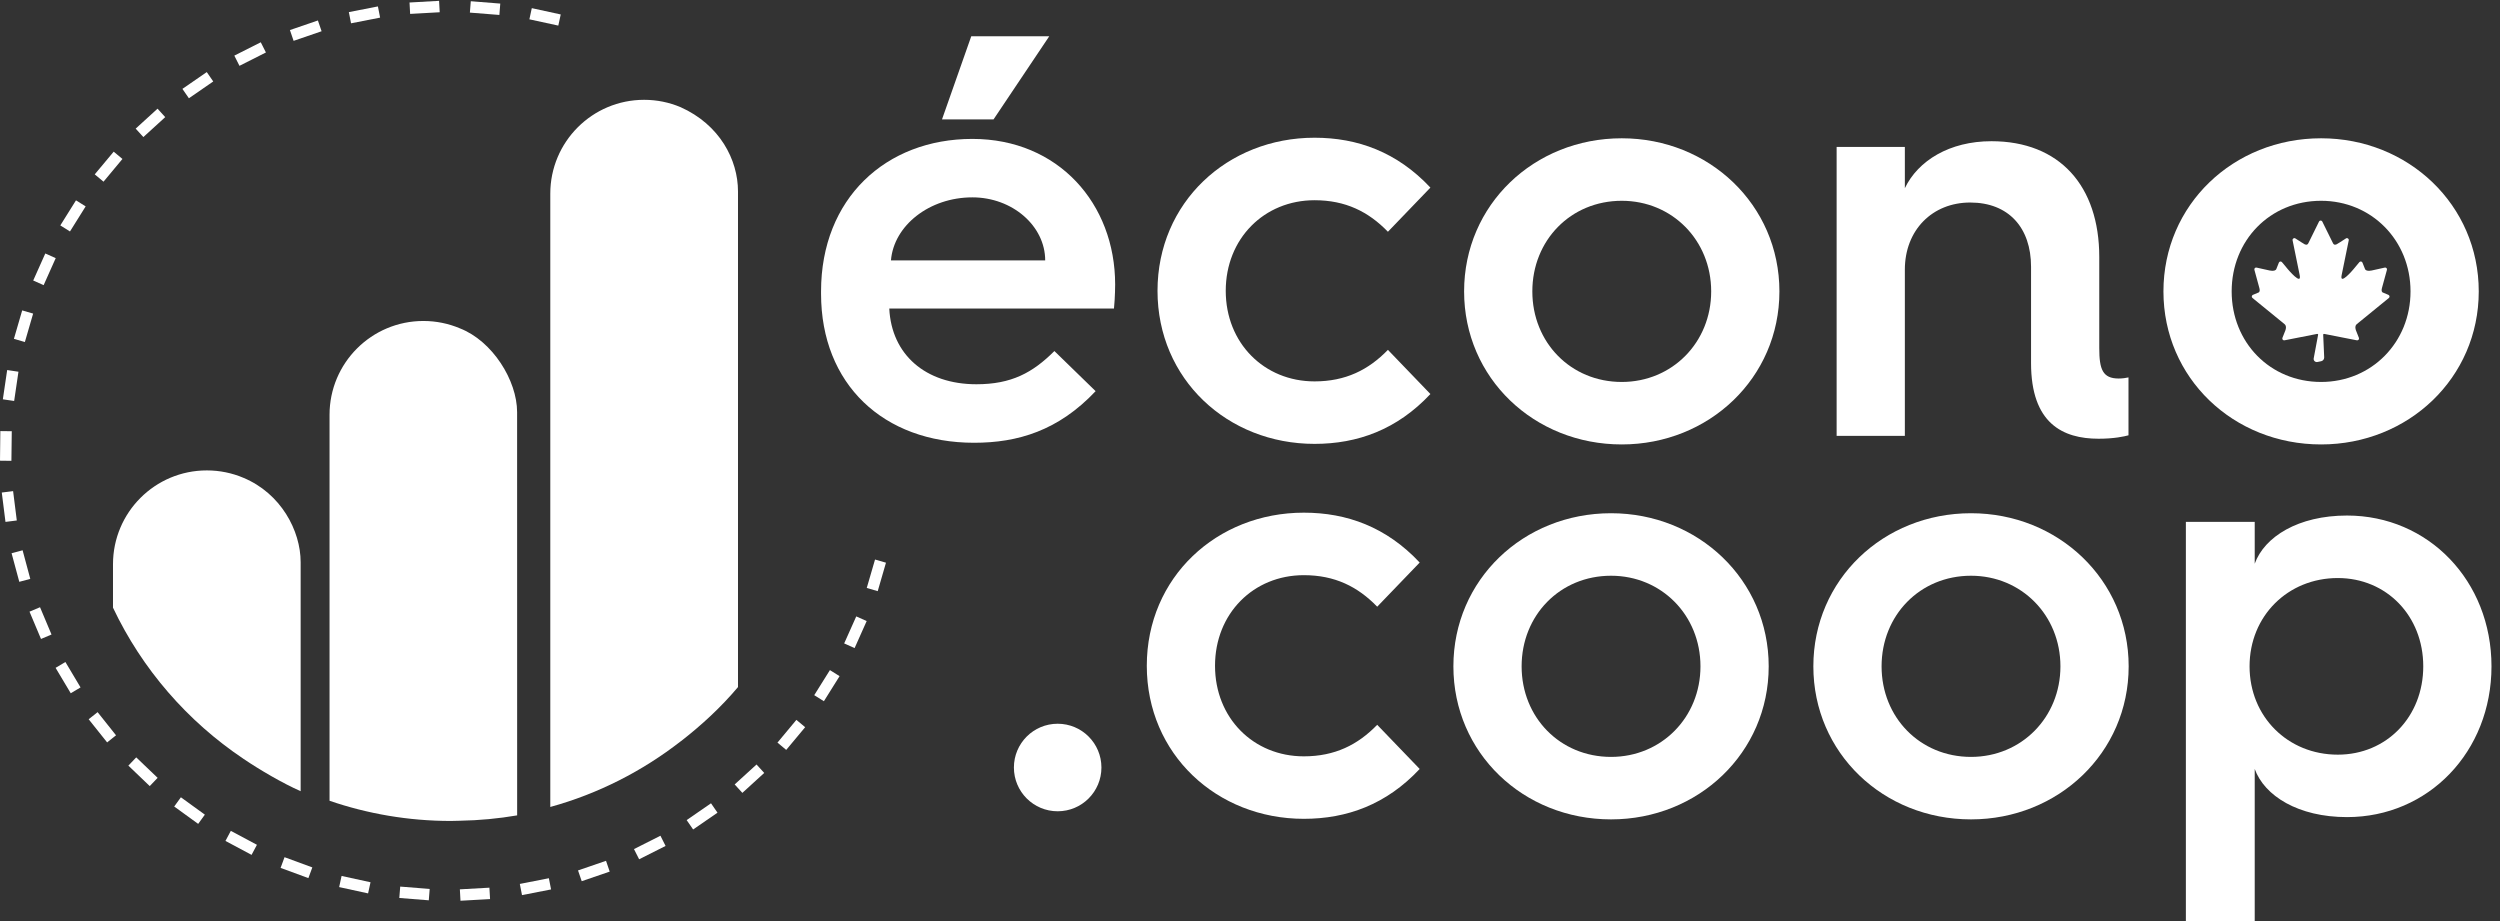 <svg style="fill-rule:evenodd;clip-rule:evenodd;stroke-linejoin:round;stroke-miterlimit:2;" xml:space="preserve" xmlns:xlink="http://www.w3.org/1999/xlink" xmlns="http://www.w3.org/2000/svg" version="1.1" viewBox="0 0 1221 450" height="100%" width="100%">
    <rect x="0" y="0" width="1221" height="450" fill="#333333" stroke="none"/>
    <g transform="matrix(4.167,0,0,4.167,0,0)">
        <path style="fill:white;fill-rule:nonzero;" d="M96.233,34.154C96.233,23.264 103.821,16.281 113.967,16.281C124.047,16.281 130.703,23.869 130.703,33.345C130.703,33.345 130.703,34.824 130.565,36.165L104.229,36.165C104.491,41.546 108.456,45.037 114.441,45.037C118.539,45.037 121.024,43.696 123.582,41.145L128.414,45.846C124.047,50.481 119.282,51.895 114.172,51.895C103.552,51.895 96.233,45.037 96.233,34.423L96.233,34.154ZM122.504,30.524C122.504,26.493 118.676,23.132 113.967,23.132C108.931,23.132 104.76,26.427 104.425,30.524L122.504,30.524ZM113.837,4.253L122.978,4.253L116.452,13.991L110.41,13.991L113.837,4.253Z"></path>
        <path style="fill:white;fill-rule:nonzero;" d="M154.073,16.142C159.116,16.142 163.752,17.825 167.653,21.988L162.673,27.164C160.393,24.808 157.703,23.468 154.073,23.468C148.161,23.468 143.665,27.973 143.665,34.088C143.665,40.203 148.161,44.702 154.073,44.702C157.703,44.702 160.393,43.359 162.673,41.006L167.653,46.182C163.752,50.35 159.116,52.025 154.073,52.025C143.861,52.025 135.668,44.431 135.668,34.088C135.668,23.737 143.861,16.142 154.073,16.142Z"></path>
        <path style="fill:white;fill-rule:nonzero;" d="M190.081,16.208C200.293,16.208 208.559,24.008 208.559,34.154C208.559,44.301 200.293,52.091 190.081,52.091C179.796,52.091 171.603,44.301 171.603,34.154C171.603,24.008 179.796,16.208 190.081,16.208ZM190.081,44.768C195.993,44.768 200.562,40.13 200.562,34.154C200.562,28.169 195.993,23.534 190.081,23.534C184.096,23.534 179.6,28.169 179.6,34.154C179.6,40.13 184.096,44.768 190.081,44.768Z"></path>
        <path style="fill:white;fill-rule:nonzero;" d="M215.265,17.221L223.261,17.221L223.261,22.055C224.807,18.831 228.503,16.551 233.407,16.551C241.403,16.551 246.048,21.79 246.048,30.124L246.048,40.808C246.048,43.293 246.447,44.365 248.328,44.365C248.729,44.365 249.204,44.301 249.473,44.235L249.473,51.02C248.998,51.153 247.79,51.422 245.975,51.422C241.745,51.422 238.052,49.607 238.052,42.55L238.052,31.259C238.052,26.697 235.428,23.737 230.922,23.737C226.49,23.737 223.261,26.959 223.261,31.604L223.261,51.087L215.265,51.087L215.265,17.221Z"></path>
        <path style="fill:white;fill-rule:nonzero;" d="M272.047,16.208C282.259,16.208 290.526,24.008 290.526,34.154C290.526,44.301 282.259,52.091 272.047,52.091C261.763,52.091 253.569,44.301 253.569,34.154C253.569,24.008 261.763,16.208 272.047,16.208ZM272.047,44.768C277.959,44.768 282.529,40.13 282.529,34.154C282.529,28.169 277.959,23.534 272.047,23.534C266.063,23.534 261.566,28.169 261.566,34.154C261.566,40.13 266.063,44.768 272.047,44.768Z"></path>
        <path style="fill:white;fill-rule:nonzero;" d="M152.817,60.088C157.86,60.088 162.498,61.771 166.397,65.934L161.417,71.11C159.137,68.754 156.447,67.414 152.817,67.414C146.905,67.414 142.409,71.919 142.409,78.034C142.409,84.149 146.905,88.648 152.817,88.648C156.447,88.648 159.137,87.305 161.417,84.952L166.397,90.128C162.498,94.296 157.86,95.971 152.817,95.971C142.605,95.971 134.412,88.377 134.412,78.034C134.412,67.683 142.605,60.088 152.817,60.088Z"></path>
        <path style="fill:white;fill-rule:nonzero;" d="M188.825,60.154C199.037,60.154 207.303,67.954 207.303,78.1C207.303,88.247 199.037,96.037 188.825,96.037C178.54,96.037 170.347,88.247 170.347,78.1C170.347,67.954 178.54,60.154 188.825,60.154ZM188.825,88.714C194.737,88.714 199.306,84.076 199.306,78.1C199.306,72.115 194.737,67.48 188.825,67.48C182.84,67.48 178.344,72.115 178.344,78.1C178.344,84.076 182.84,88.714 188.825,88.714Z"></path>
        <path style="fill:white;fill-rule:nonzero;" d="M231.015,60.154C241.227,60.154 249.493,67.954 249.493,78.1C249.493,88.247 241.227,96.037 231.015,96.037C220.73,96.037 212.537,88.247 212.537,78.1C212.537,67.954 220.73,60.154 231.015,60.154ZM231.015,88.714C236.927,88.714 241.496,84.076 241.496,78.1C241.496,72.115 236.927,67.48 231.015,67.48C225.03,67.48 220.534,72.115 220.534,78.1C220.534,84.076 225.03,88.714 231.015,88.714Z"></path>
        <path style="fill:white;fill-rule:nonzero;" d="M256.199,108L256.199,61.168L264.268,61.168L264.268,66.072C265.406,62.91 269.371,60.424 275.085,60.424C284.627,60.424 292.019,68.085 292.019,78.099C292.019,88.109 284.627,95.77 275.085,95.77C269.371,95.77 265.406,93.282 264.268,90.127L264.268,108L256.199,108ZM263.664,78.099C263.664,84.012 268.16,88.451 274.006,88.451C279.72,88.451 284.022,84.012 284.022,78.099C284.022,72.19 279.72,67.75 274.006,67.75C268.16,67.75 263.664,72.19 263.664,78.099Z"></path>
        <path style="fill:white;fill-rule:nonzero;" d="M10.392,84.302L11.439,83.467L13.6,86.183L12.556,87.015L10.392,84.302Z"></path>
        <path style="fill:white;fill-rule:nonzero;" d="M6.516,78.276L7.665,77.59L9.441,80.57L8.292,81.254L6.516,78.276Z"></path>
        <path style="fill:white;fill-rule:nonzero;" d="M3.458,71.691L4.692,71.171L6.039,74.37L4.806,74.89L3.458,71.691Z"></path>
        <path style="fill:white;fill-rule:nonzero;" d="M1.358,64.844L2.261,68.193L3.549,67.847L2.649,64.497L1.358,64.844Z"></path>
        <path style="fill:white;fill-rule:nonzero;" d="M0.209,57.729L0.642,61.17L1.969,61.003L1.536,57.563L0.209,57.729Z"></path>
        <path style="fill:white;fill-rule:nonzero;" d="M0,53.996L1.338,54.012L1.379,50.542L0.04,50.526L0,53.996Z"></path>
        <path style="fill:white;fill-rule:nonzero;" d="M0.334,46.802L1.659,46.996L2.163,43.569L0.84,43.371L0.334,46.802Z"></path>
        <path style="fill:white;fill-rule:nonzero;" d="M1.631,39.714L2.915,40.088L3.884,36.754L2.6,36.381L1.631,39.714Z"></path>
        <path style="fill:white;fill-rule:nonzero;" d="M5.309,29.708L6.531,30.255L5.115,33.422L3.893,32.877L5.309,29.708Z"></path>
        <path style="fill:white;fill-rule:nonzero;" d="M8.907,23.481L10.04,24.19L8.202,27.129L7.069,26.42L8.907,23.481Z"></path>
        <path style="fill:white;fill-rule:nonzero;" d="M13.325,17.775L14.351,18.63L12.133,21.295L11.104,20.438L13.325,17.775Z"></path>
        <path style="fill:white;fill-rule:nonzero;" d="M18.465,12.738L19.366,13.728L16.803,16.065L15.902,15.075L18.465,12.738Z"></path>
        <path style="fill:white;fill-rule:nonzero;" d="M24.235,8.449L24.994,9.548L22.14,11.518L21.38,10.417L24.235,8.449Z"></path>
        <path style="fill:white;fill-rule:nonzero;" d="M30.564,4.955L31.168,6.15L28.067,7.716L27.465,6.519L30.564,4.955Z"></path>
        <path style="fill:white;fill-rule:nonzero;" d="M37.26,2.399L37.693,3.662L34.412,4.788L33.981,3.523L37.26,2.399Z"></path>
        <path style="fill:white;fill-rule:nonzero;" d="M40.887,1.419L41.145,2.732L44.551,2.064L44.293,0.753L40.887,1.419Z"></path>
        <path style="fill:white;fill-rule:nonzero;" d="M51.463,0.099L48,0.293L48.07,1.63L51.536,1.436L51.463,0.099Z"></path>
        <path style="fill:white;fill-rule:nonzero;" d="M55.074,1.478L58.531,1.752L58.635,0.42L55.179,0.144L55.074,1.478Z"></path>
        <path style="fill:white;fill-rule:nonzero;" d="M62.047,2.264L65.437,3L65.722,1.694L62.33,0.955L62.047,2.264Z"></path>
        <path style="fill:white;fill-rule:nonzero;" d="M101.589,68.913L102.875,69.287L103.842,65.951L102.56,65.58L101.589,68.913Z"></path>
        <path style="fill:white;fill-rule:nonzero;" d="M100.165,75.96L98.943,75.413L100.359,72.246L101.581,72.791L100.165,75.96Z"></path>
        <path style="fill:white;fill-rule:nonzero;" d="M96.566,82.188L95.433,81.479L97.271,78.54L98.404,79.249L96.566,82.188Z"></path>
        <path style="fill:white;fill-rule:nonzero;" d="M92.149,87.894L91.123,87.039L93.341,84.374L94.37,85.231L92.149,87.894Z"></path>
        <path style="fill:white;fill-rule:nonzero;" d="M87.009,92.931L86.108,91.941L88.671,89.604L89.572,90.594L87.009,92.931Z"></path>
        <path style="fill:white;fill-rule:nonzero;" d="M81.24,97.22L80.481,96.121L83.335,94.151L84.095,95.252L81.24,97.22Z"></path>
        <path style="fill:white;fill-rule:nonzero;" d="M74.911,100.713L74.307,99.519L77.408,97.953L78.01,99.15L74.911,100.713Z"></path>
        <path style="fill:white;fill-rule:nonzero;" d="M68.181,103.282L67.748,102.019L71.029,100.893L71.46,102.158L68.181,103.282Z"></path>
        <path style="fill:white;fill-rule:nonzero;" d="M60.927,103.602L61.182,104.913L64.589,104.247L64.331,102.934L60.927,103.602Z"></path>
        <path style="fill:white;fill-rule:nonzero;" d="M53.899,104.236L53.972,105.572L57.438,105.378L57.362,104.042L53.899,104.236Z"></path>
        <path style="fill:white;fill-rule:nonzero;" d="M46.801,105.248L50.258,105.522L50.362,104.19L46.908,103.914L46.801,105.248Z"></path>
        <path style="fill:white;fill-rule:nonzero;" d="M39.752,103.973L43.142,104.712L43.427,103.406L40.035,102.667L39.752,103.973Z"></path>
        <path style="fill:white;fill-rule:nonzero;" d="M32.888,101.722L33.349,100.468L36.607,101.665L36.144,102.921L32.888,101.722Z"></path>
        <path style="fill:white;fill-rule:nonzero;" d="M26.425,98.562L27.054,97.381L30.114,99.016L29.485,100.197L26.425,98.562Z"></path>
        <path style="fill:white;fill-rule:nonzero;" d="M20.418,94.528L21.202,93.447L24.011,95.483L23.227,96.564L20.418,94.528Z"></path>
        <path style="fill:white;fill-rule:nonzero;" d="M15.044,89.736L15.967,88.769L18.475,91.168L17.55,92.135L15.044,89.736Z"></path>
        <path style="fill:white;" d="M79.788,86.883C75.301,90.377 70.131,93.03 64.498,94.581L64.498,22.698C64.498,16.624 69.42,11.699 75.497,11.699C77.008,11.699 78.447,12.004 79.758,12.556L79.758,12.555C84.362,14.611 86.498,18.729 86.498,22.434L86.498,80.53C84.496,82.904 82.243,84.985 79.788,86.889L79.788,86.883Z"></path>
        <path style="fill:white;" d="M53.905,96.195L53.905,96.196C53.549,96.205 53.195,96.221 52.838,96.221C47.86,96.221 43.083,95.382 38.624,93.856L38.624,48.618C38.624,42.544 43.549,37.621 49.623,37.621C51.138,37.621 52.583,37.927 53.898,38.482L53.9,38.483C57.734,39.977 60.608,44.598 60.608,48.304L60.613,95.568C58.427,95.942 56.188,96.156 53.905,96.195Z"></path>
        <path style="fill:white;" d="M28.529,88.934C21.967,84.538 16.652,78.421 13.244,71.223L13.244,66.131C13.244,60.057 18.168,55.135 24.243,55.135C25.763,55.135 27.211,55.442 28.529,56.001L28.529,56.002C32.919,57.83 35.238,62.188 35.238,65.893L35.238,92.736C33.07,91.769 30.471,90.249 28.535,88.94L28.529,88.934Z"></path>
        <path style="fill:white;fill-rule:nonzero;" d="M272.058,42.337C272.268,42.294 272.418,42.104 272.411,41.89L272.293,39.218C272.293,39.218 272.316,39.108 272.425,39.138L276.24,39.888C276.406,39.92 276.543,39.756 276.481,39.601L276.142,38.744C276.142,38.744 275.923,38.24 276.231,37.991L279.993,34.922C280.118,34.82 280.088,34.624 279.94,34.56L279.261,34.275C279.261,34.275 279.065,34.19 279.179,33.764L279.765,31.628C279.808,31.473 279.671,31.329 279.514,31.363L278.107,31.675C278.107,31.675 277.339,31.894 277.193,31.527L276.896,30.782C276.835,30.631 276.636,30.599 276.534,30.725L275.836,31.564C275.836,31.564 274.197,33.515 274.454,32.259L275.289,28.164C275.325,27.98 275.122,27.84 274.963,27.943C274.527,28.226 273.905,28.627 273.864,28.636C273.798,28.65 273.586,28.789 273.44,28.504C273.328,28.29 272.553,26.714 272.188,25.969C272.108,25.809 271.885,25.809 271.805,25.969C271.44,26.714 270.665,28.29 270.555,28.504C270.41,28.789 270.197,28.65 270.131,28.636C270.088,28.627 269.468,28.226 269.03,27.943C268.873,27.84 268.67,27.98 268.706,28.164L269.541,32.259C269.796,33.515 268.159,31.564 268.159,31.564L267.461,30.725C267.359,30.599 267.158,30.631 267.099,30.782L266.803,31.527C266.654,31.894 265.888,31.675 265.888,31.675L264.481,31.363C264.324,31.329 264.187,31.473 264.231,31.628L264.814,33.764C264.931,34.19 264.734,34.275 264.734,34.275L264.055,34.56C263.907,34.624 263.877,34.82 264.003,34.922L267.765,37.991C268.072,38.24 267.854,38.744 267.854,38.744L267.514,39.601C267.452,39.756 267.589,39.92 267.753,39.888L271.57,39.138C271.68,39.108 271.702,39.218 271.702,39.218L271.178,42.018C271.144,42.269 271.367,42.478 271.618,42.428L272.058,42.337Z"></path>
        <path style="fill:white;fill-rule:nonzero;" d="M123.966,95.087C126.8,95.087 129.095,92.791 129.095,89.957C129.095,87.123 126.8,84.827 123.966,84.827C121.132,84.827 118.836,87.123 118.836,89.957C118.836,92.791 121.132,95.087 123.966,95.087Z"></path>
    </g>
</svg>

